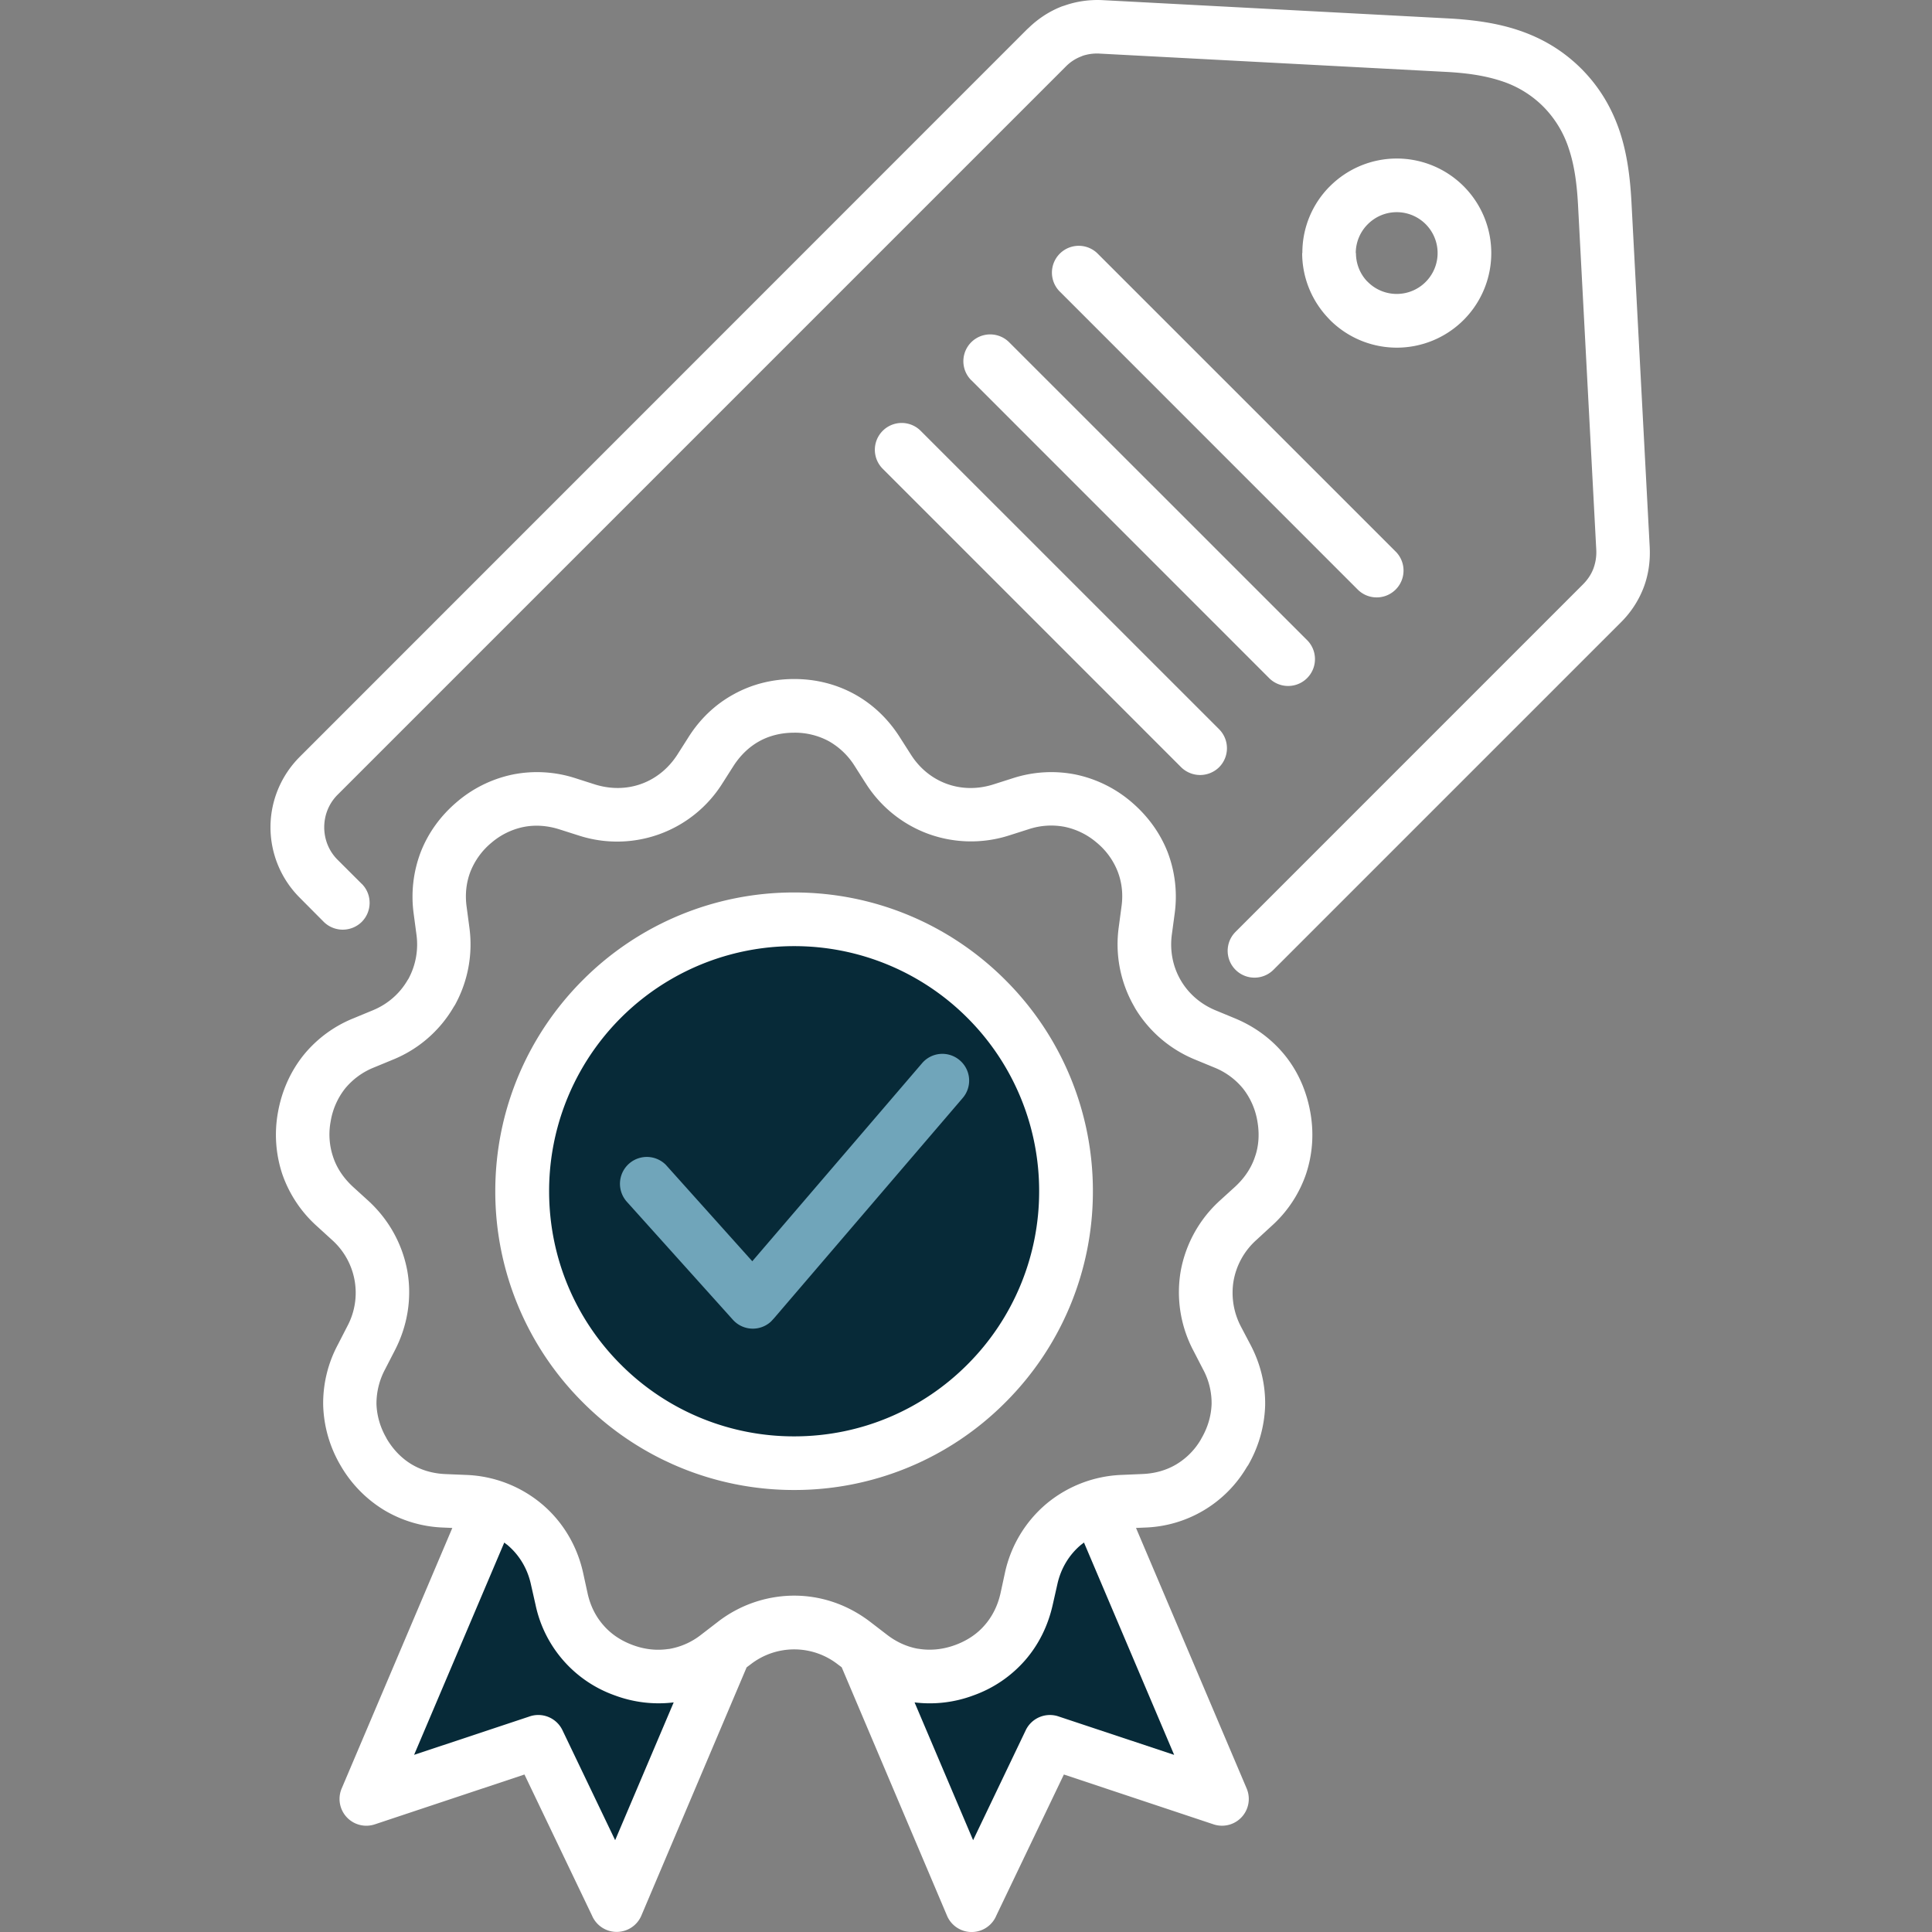 <svg width="50" height="50" viewBox="0 0 50 50" fill="none" xmlns="http://www.w3.org/2000/svg">
    <rect x="0" y="0" width="50" height="50" fill="#808080" stroke="none"/>
    <g clip-path="url(#ku6ebyq9la)">
        <path d="m9.5 46 3-6.5 1.5.5 2 3h3l-3 6.5-2-4.5-4.5 1zM31.5 46l-3-6.5-1.5.5-2 3h-3l3 6.5 2-4.5 4.5 1z" fill="#072A38"/>
        <circle cx="21" cy="31" r="7" fill="#072A38"/>
        <path fill-rule="evenodd" clip-rule="evenodd" d="m22.845 12.132 7.722 7.723a.7.7 0 0 0 .984 0 .697.697 0 0 0 0-.982l-7.725-7.724a.694.694 0 0 0-.981.983zm2.291-2.292a.694.694 0 1 1 .98-.983l7.726 7.724a.695.695 0 0 1-.984.981l-7.722-7.724v.002zm2.292-2.293a.694.694 0 1 1 .98-.983l7.726 7.725a.695.695 0 0 1-.984.981l-7.722-7.724v.001zm8.72-2.056c-.27 0-.54.103-.748.31a1.056 1.056 0 0 0-.313.75h.005c0 .259.094.519.28.72l.028.027a1.058 1.058 0 1 0 .748-1.807zm-1.729-.672a2.427 2.427 0 0 0-.714 1.73H33.7c0 .606.228 1.214.677 1.686l.042.045a2.445 2.445 0 0 0 4.175-1.73 2.445 2.445 0 0 0-4.175-1.73zM9.363 22.874c.27.27.27.711 0 .983a.7.7 0 0 1-.985 0l-.62-.624a2.58 2.58 0 0 1-.758-1.823c0-.66.256-1.321.758-1.824L26.585.754l.042-.038c.256-.246.544-.43.857-.551l.066-.021c.312-.11.648-.158.994-.14l8.942.473c.63.034 1.235.115 1.795.3.601.199 1.15.511 1.642 1 .488.49.8 1.04 1 1.638.185.563.264 1.166.298 1.798l.473 8.942c.019.374-.034.73-.16 1.059a2.561 2.561 0 0 1-.593.9l-8.985 8.985a.694.694 0 0 1-.98-.983l8.985-8.986c.128-.127.218-.264.275-.412.056-.151.085-.316.075-.495l-.473-8.941c-.029-.514-.09-.997-.237-1.434a2.737 2.737 0 0 0-.662-1.09 2.7 2.7 0 0 0-1.09-.663c-.44-.145-.918-.208-1.434-.235l-8.942-.472a1.19 1.19 0 0 0-.45.055l-.042.018c-.138.052-.27.135-.383.246l-18.86 18.86c-.232.231-.347.537-.347.843 0 .305.115.611.346.841l.625.624z" fill="#fff"/>
        <path fill-rule="evenodd" clip-rule="evenodd" d="m22.405 20.273-.289-.454a1.88 1.88 0 0 0-.668-.638 1.846 1.846 0 0 0-.895-.219c-.331 0-.64.076-.9.22-.26.143-.487.358-.668.637l-.289.454a3.217 3.217 0 0 1-3.712 1.352l-.512-.163c-.317-.1-.63-.118-.923-.06a1.852 1.852 0 0 0-.828.406 1.864 1.864 0 0 0-.544.744c-.109.28-.146.592-.1.921l.071.533a3.248 3.248 0 0 1-.374 2.003l-.03.046a3.22 3.22 0 0 1-1.576 1.369l-.497.205a1.853 1.853 0 0 0-.743.546 1.858 1.858 0 0 0-.37.844 1.82 1.82 0 0 0 .063.922c.094.287.27.547.51.77l.398.362c.55.503.89 1.144 1.014 1.827.118.68.014 1.4-.332 2.062l-.245.476a1.882 1.882 0 0 0-.223.898c.01.297.094.6.26.885v.004c.166.284.384.51.64.666.255.155.553.244.885.258l.535.022a3.231 3.231 0 0 1 1.955.749c.53.444.914 1.063 1.074 1.789l.115.526c.07.322.212.603.412.829.194.224.454.4.766.513.308.113.616.144.919.098v.002a1.84 1.84 0 0 0 .843-.372l.426-.328a3.237 3.237 0 0 1 1.979-.682c.695 0 1.382.227 1.974.682l.427.328c.245.19.516.311.79.362l.053.007c.297.045.61.013.918-.099.312-.113.573-.288.767-.513.198-.225.34-.507.412-.828l.114-.526a3.227 3.227 0 0 1 1.074-1.79 3.23 3.23 0 0 1 1.956-.748l.535-.023c.33-.014.629-.102.885-.258a1.81 1.81 0 0 0 .62-.633l.019-.036c.166-.285.25-.587.26-.885a1.832 1.832 0 0 0-.222-.898l-.246-.477a3.237 3.237 0 0 1-.332-2.061 3.253 3.253 0 0 1 1.013-1.827l.398-.362c.241-.223.416-.483.511-.77.1-.284.12-.596.063-.922a1.864 1.864 0 0 0-.37-.844 1.847 1.847 0 0 0-.743-.546l-.497-.205a3.244 3.244 0 0 1-1.553-1.328l-.023-.043a3.226 3.226 0 0 1-.403-2.049l.071-.533c.048-.328.01-.64-.1-.922a1.842 1.842 0 0 0-.543-.743 1.85 1.85 0 0 0-.829-.407 1.846 1.846 0 0 0-.923.06l-.512.163a3.235 3.235 0 0 1-2.088-.039 3.23 3.23 0 0 1-1.624-1.312l.001.003zm5.648 19.647 2.334 5.496-2.978-.99a.694.694 0 0 0-.862.35l-1.363 2.848-1.515-3.566a3.22 3.22 0 0 0 1.52-.18 3.198 3.198 0 0 0 1.335-.904c.35-.4.596-.888.72-1.441l.119-.526c.09-.417.308-.771.61-1.025.029-.021.057-.043.08-.062zm-15.003 0c.023.02.052.042.08.062.303.254.521.608.611 1.025l.119.526a3.182 3.182 0 0 0 2.055 2.345 3.24 3.24 0 0 0 1.52.18l-1.515 3.566-1.364-2.847a.694.694 0 0 0-.861-.352l-2.978.99 2.334-5.495h-.001zm6.273 3.23-2.726 6.429a.694.694 0 0 1-1.277-.007l-1.747-3.648-3.873 1.29a.693.693 0 0 1-.858-.927l2.864-6.744-.232-.01a3.2 3.2 0 0 1-1.543-.458 3.259 3.259 0 0 1-1.122-1.157 3.256 3.256 0 0 1-.445-1.55 3.213 3.213 0 0 1 .379-1.567l.245-.477a1.834 1.834 0 0 0-.387-2.227l-.398-.363a3.224 3.224 0 0 1-.895-1.342 3.23 3.23 0 0 1-.114-1.608c.1-.558.327-1.057.658-1.473a3.207 3.207 0 0 1 1.297-.958l.498-.206c.397-.163.705-.442.903-.784l.02-.03a1.87 1.87 0 0 0 .208-1.145l-.071-.534a3.241 3.241 0 0 1 .18-1.599c.193-.498.515-.945.946-1.308a3.234 3.234 0 0 1 1.454-.706 3.22 3.22 0 0 1 1.605.099l.51.163c.413.128.83.117 1.198-.017.37-.134.696-.393.929-.754l.289-.454c.302-.479.7-.853 1.17-1.11.468-.259.999-.395 1.566-.395.567 0 1.094.136 1.562.393.469.259.866.634 1.17 1.112l.29.454c.23.361.557.62.927.754.37.135.786.146 1.198.017l.512-.163a3.22 3.22 0 0 1 1.605-.099 3.234 3.234 0 0 1 1.453.706c.431.365.753.81.948 1.308a3.23 3.23 0 0 1 .18 1.599l-.072.534c-.056.425.029.833.227 1.175l.02.034c.197.325.5.591.884.75l.498.206c.525.217.961.544 1.297.958.336.416.558.915.658 1.473.1.556.056 1.102-.114 1.608a3.2 3.2 0 0 1-.895 1.342l-.394.363a1.852 1.852 0 0 0-.582 1.045c-.067.391-.01.805.185 1.182l.251.477c.265.503.388 1.035.38 1.566a3.296 3.296 0 0 1-.44 1.551l-.03.042a3.179 3.179 0 0 1-2.64 1.573l-.232.01 2.864 6.744a.693.693 0 0 1-.857.927l-3.874-1.29-1.747 3.648a.692.692 0 0 1-1.277.007l-2.726-6.43-.1-.075a1.836 1.836 0 0 0-2.258 0l-.1.075h-.002z" fill="#fff"/>
        <path fill-rule="evenodd" clip-rule="evenodd" d="M25.037 26.343a6.327 6.327 0 0 0-4.483-1.857 6.338 6.338 0 0 0-6.343 6.342c0 1.752.705 3.338 1.855 4.486a6.322 6.322 0 0 0 4.488 1.859c1.752 0 3.338-.71 4.483-1.86a6.328 6.328 0 0 0 1.856-4.485 6.33 6.33 0 0 0-1.856-4.485zm-4.483-3.246c2.135 0 4.067.866 5.463 2.264a7.701 7.701 0 0 1 2.267 5.467 7.704 7.704 0 0 1-2.267 5.468 7.693 7.693 0 0 1-5.463 2.265 7.703 7.703 0 0 1-5.468-2.266 7.7 7.7 0 0 1-2.268-5.467c0-2.134.867-4.068 2.268-5.467a7.709 7.709 0 0 1 5.468-2.264z" fill="#fff"/>
        <path fill-rule="evenodd" clip-rule="evenodd" d="M16.198 31.072a.695.695 0 0 1 1.033-.927l2.238 2.496 4.394-5.125a.69.69 0 0 1 .975-.076.69.69 0 0 1 .075.978l-4.88 5.697c-.03.032-.057.064-.086.092a.693.693 0 0 1-.98-.052l-2.77-3.082.001-.001z" fill="#70A5BA"/>
    </g>
    <defs>
        <clipPath id="ku6ebyq9la">
            <path fill="#fff" transform="translate(7)" d="M0 0h35.699v50H0z"/>
        </clipPath>
    </defs>
</svg>
